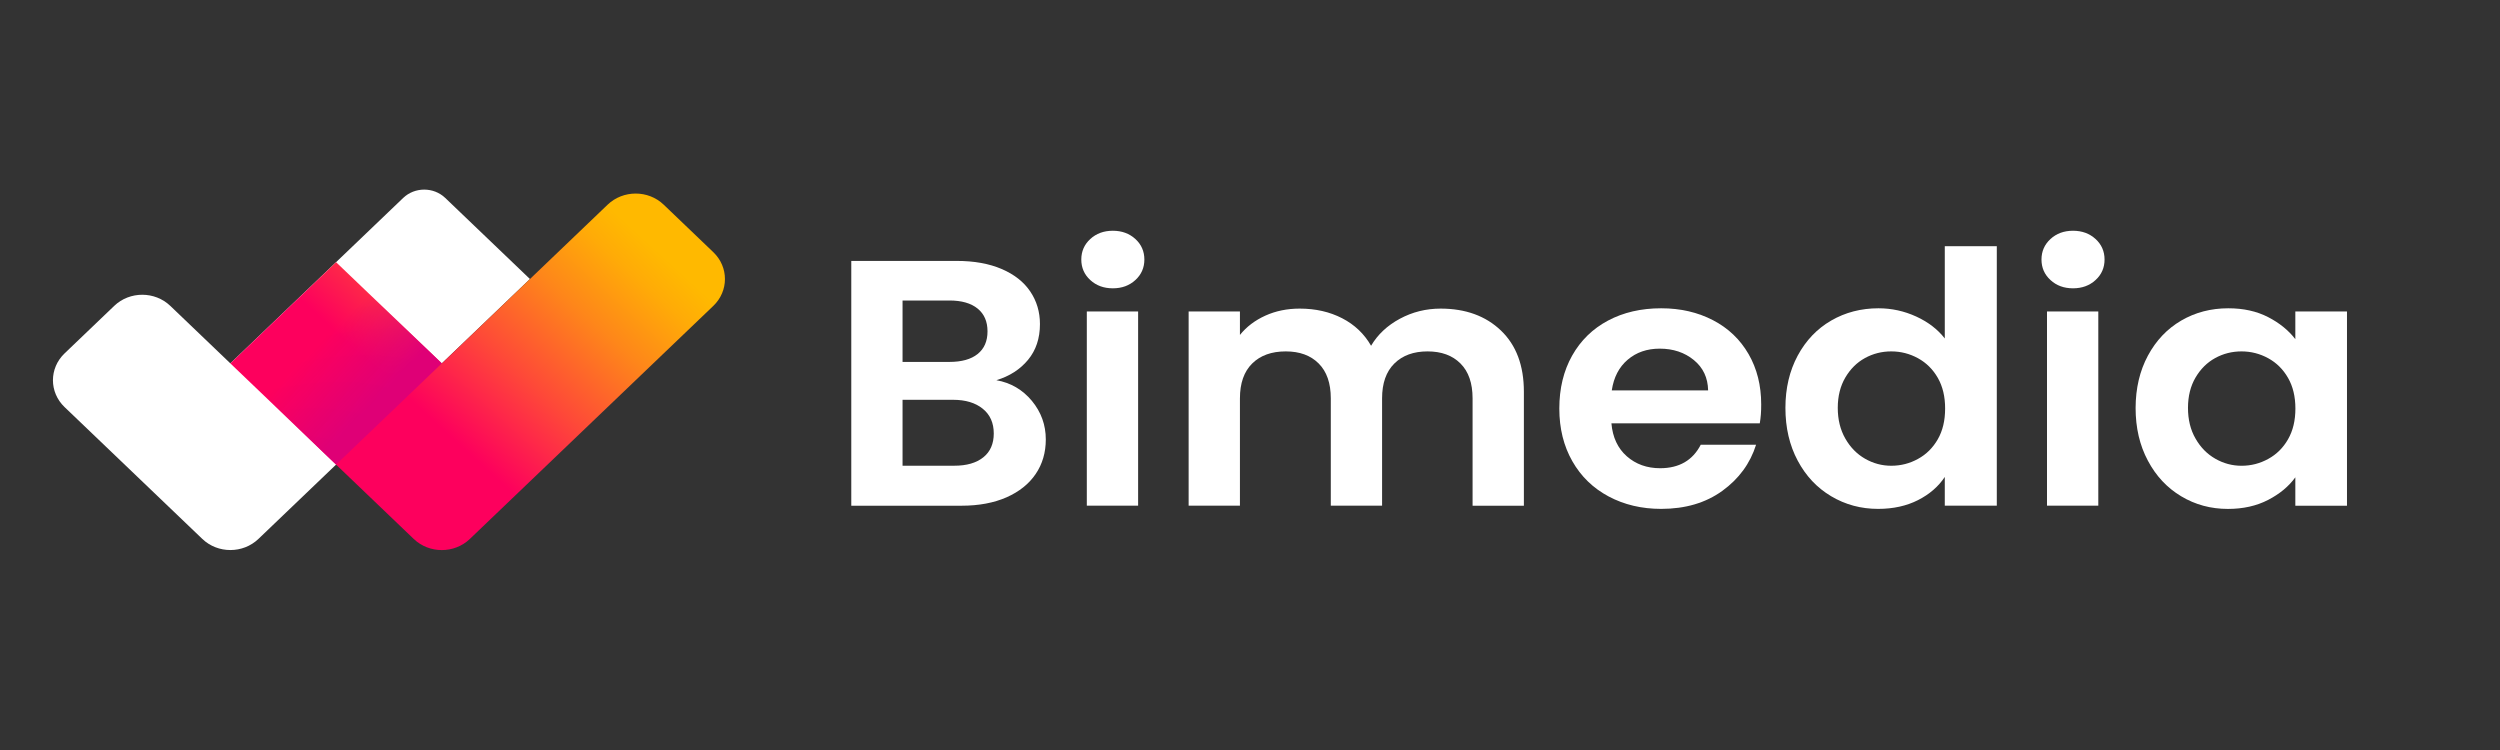 <svg width="150" height="45" viewBox="0 0 150 45" fill="none" xmlns="http://www.w3.org/2000/svg">
<rect x="0" y="0" width="150" height="45" fill="#333333" stroke="none"/>
<g clip-path="url(#clip0_7_6296)">
<g clip-path="url(#clip1_7_6296)">
<mask id="mask0_7_6296" style="mask-type:luminance" maskUnits="userSpaceOnUse" x="-9" y="4" width="162" height="38">
<path d="M153 4H-9V42H153V4Z" fill="white"/>
</mask>
<g mask="url(#mask0_7_6296)">
<path d="M26.715 11.877L31.796 16.741L15.505 32.336C14.575 33.225 13.069 33.225 12.14 32.336L3.874 24.425C2.944 23.535 2.944 22.094 3.874 21.204L6.853 18.353C7.782 17.463 9.288 17.463 10.218 18.353L13.821 21.802L24.19 11.877C24.887 11.21 26.018 11.21 26.715 11.877Z" fill="white"/>
<path d="M39.821 12.28L42.8 15.132C43.729 16.021 43.729 17.463 42.8 18.353L28.19 32.338C27.261 33.227 25.755 33.227 24.825 32.338L13.821 21.804L20.165 15.732L26.509 21.804L36.456 12.282C37.386 11.391 38.894 11.391 39.821 12.28Z" fill="url(#paint0_linear_7_6296)"/>
<path d="M13.821 21.802L17.758 18.035L13.821 21.802Z" fill="url(#paint1_linear_7_6296)"/>
<path d="M20.165 15.729L17.758 18.035L13.821 21.802L20.165 27.874L26.509 21.802L20.165 15.729Z" fill="url(#paint2_linear_7_6296)"/>
</g>
<mask id="mask1_7_6296" style="mask-type:luminance" maskUnits="userSpaceOnUse" x="-9" y="4" width="162" height="38">
<path d="M153 4H-9V42H153V4Z" fill="white"/>
</mask>
<g mask="url(#mask1_7_6296)">
<path d="M61.912 24.05C62.469 24.724 62.748 25.496 62.748 26.365C62.748 27.15 62.546 27.842 62.142 28.438C61.739 29.034 61.156 29.5 60.395 29.838C59.633 30.173 58.732 30.343 57.693 30.343H51.077V15.655H57.408C58.449 15.655 59.346 15.817 60.1 16.14C60.854 16.463 61.426 16.912 61.814 17.487C62.202 18.062 62.397 18.715 62.397 19.445C62.397 20.301 62.158 21.016 61.682 21.591C61.206 22.166 60.573 22.573 59.782 22.812C60.643 22.964 61.353 23.379 61.912 24.05ZM54.153 21.715H56.965C57.697 21.715 58.263 21.558 58.657 21.241C59.052 20.926 59.251 20.473 59.251 19.883C59.251 19.294 59.054 18.838 58.657 18.515C58.26 18.192 57.697 18.03 56.965 18.03H54.153V21.715ZM58.999 27.439C59.418 27.104 59.626 26.625 59.626 26.008C59.626 25.377 59.407 24.881 58.966 24.525C58.526 24.168 57.934 23.988 57.186 23.988H54.153V27.943H57.252C58 27.945 58.581 27.775 58.999 27.439Z" fill="white"/>
<path d="M65.417 16.803C65.058 16.474 64.878 16.063 64.878 15.572C64.878 15.081 65.058 14.671 65.417 14.34C65.777 14.011 66.226 13.845 66.77 13.845C67.311 13.845 67.763 14.011 68.122 14.34C68.482 14.669 68.662 15.081 68.662 15.572C68.662 16.063 68.482 16.474 68.122 16.803C67.763 17.133 67.314 17.299 66.77 17.299C66.226 17.299 65.777 17.133 65.417 16.803ZM68.287 18.686V30.341H65.209V18.686H68.287Z" fill="white"/>
<path d="M90.058 19.833C90.974 20.71 91.433 21.934 91.433 23.505V30.344H88.355V23.904C88.355 22.991 88.114 22.295 87.629 21.81C87.145 21.325 86.487 21.084 85.652 21.084C84.817 21.084 84.153 21.325 83.662 21.81C83.171 22.295 82.925 22.991 82.925 23.904V30.342H79.848V23.904C79.848 22.991 79.606 22.295 79.122 21.81C78.638 21.325 77.98 21.084 77.145 21.084C76.294 21.084 75.624 21.325 75.132 21.81C74.641 22.295 74.396 22.991 74.396 23.904V30.342H71.318V18.686H74.396V20.096C74.79 19.605 75.301 19.219 75.924 18.937C76.546 18.656 77.233 18.516 77.98 18.516C78.931 18.516 79.782 18.709 80.529 19.095C81.277 19.481 81.856 20.031 82.265 20.746C82.66 20.073 83.236 19.533 83.99 19.126C84.745 18.719 85.562 18.516 86.441 18.516C87.936 18.518 89.142 18.956 90.058 19.833Z" fill="white"/>
<path d="M105.587 25.398H96.685C96.757 26.24 97.066 26.899 97.608 27.377C98.149 27.853 98.817 28.093 99.607 28.093C100.749 28.093 101.562 27.622 102.046 26.683H105.365C105.012 27.805 104.339 28.726 103.342 29.45C102.345 30.172 101.121 30.533 99.67 30.533C98.498 30.533 97.448 30.283 96.516 29.786C95.584 29.289 94.859 28.584 94.339 27.671C93.82 26.76 93.559 25.707 93.559 24.515C93.559 23.308 93.815 22.251 94.328 21.338C94.841 20.427 95.56 19.725 96.483 19.234C97.406 18.743 98.469 18.497 99.67 18.497C100.828 18.497 101.864 18.736 102.781 19.213C103.697 19.689 104.407 20.367 104.914 21.244C105.42 22.121 105.672 23.126 105.672 24.263C105.674 24.683 105.646 25.063 105.587 25.398ZM102.487 23.422C102.472 22.664 102.187 22.058 101.63 21.602C101.073 21.147 100.391 20.919 99.585 20.919C98.822 20.919 98.182 21.139 97.662 21.582C97.143 22.024 96.823 22.637 96.707 23.422H102.487Z" fill="white"/>
<path d="M107.862 21.338C108.353 20.427 109.024 19.724 109.872 19.233C110.722 18.742 111.667 18.497 112.708 18.497C113.5 18.497 114.254 18.663 114.973 18.992C115.69 19.322 116.262 19.76 116.687 20.308V14.773H119.808V30.342H116.687V28.617C116.305 29.192 115.771 29.656 115.082 30.006C114.394 30.356 113.594 30.533 112.686 30.533C111.661 30.533 110.722 30.281 109.872 29.775C109.021 29.27 108.351 28.558 107.862 27.639C107.371 26.72 107.125 25.665 107.125 24.473C107.125 23.296 107.371 22.251 107.862 21.338ZM116.27 22.675C115.977 22.163 115.582 21.77 115.082 21.495C114.585 21.223 114.05 21.084 113.478 21.084C112.906 21.084 112.38 21.218 111.895 21.485C111.411 21.751 111.018 22.142 110.718 22.654C110.418 23.166 110.266 23.772 110.266 24.473C110.266 25.174 110.418 25.788 110.718 26.313C111.018 26.84 111.413 27.243 111.904 27.524C112.395 27.805 112.919 27.945 113.476 27.945C114.048 27.945 114.583 27.809 115.08 27.534C115.578 27.262 115.974 26.869 116.268 26.355C116.562 25.843 116.707 25.23 116.707 24.515C116.709 23.799 116.562 23.187 116.27 22.675Z" fill="white"/>
<path d="M123.029 16.803C122.669 16.474 122.489 16.063 122.489 15.572C122.489 15.081 122.669 14.671 123.029 14.34C123.388 14.011 123.837 13.845 124.381 13.845C124.922 13.845 125.374 14.011 125.733 14.34C126.093 14.669 126.273 15.081 126.273 15.572C126.273 16.063 126.093 16.474 125.733 16.803C125.374 17.133 124.922 17.299 124.381 17.299C123.837 17.299 123.388 17.133 123.029 16.803ZM125.898 18.686V30.341H122.82V18.686H125.898Z" fill="white"/>
<path d="M128.875 21.338C129.366 20.427 130.032 19.725 130.874 19.234C131.716 18.743 132.658 18.497 133.697 18.497C134.605 18.497 135.4 18.673 136.082 19.024C136.764 19.374 137.31 19.817 137.72 20.35V18.688H140.819V30.344H137.72V28.64C137.323 29.188 136.777 29.639 136.082 29.998C135.385 30.357 134.583 30.535 133.675 30.535C132.649 30.535 131.716 30.283 130.872 29.777C130.028 29.272 129.361 28.561 128.873 27.641C128.381 26.722 128.136 25.667 128.136 24.475C128.14 23.296 128.384 22.251 128.875 21.338ZM137.283 22.675C136.99 22.163 136.595 21.77 136.095 21.495C135.598 21.223 135.063 21.084 134.491 21.084C133.919 21.084 133.392 21.219 132.908 21.485C132.424 21.752 132.031 22.142 131.731 22.654C131.431 23.166 131.279 23.772 131.279 24.473C131.279 25.174 131.428 25.789 131.731 26.313C132.031 26.84 132.426 27.243 132.919 27.524C133.41 27.805 133.934 27.946 134.491 27.946C135.063 27.946 135.598 27.809 136.095 27.534C136.593 27.262 136.99 26.869 137.283 26.355C137.577 25.843 137.724 25.23 137.724 24.515C137.724 23.799 137.577 23.187 137.283 22.675Z" fill="white"/>
</g>
</g>
</g>
<defs>
<linearGradient id="paint0_linear_7_6296" x1="36.25" y1="12.123" x2="25.022" y2="24.402" gradientUnits="userSpaceOnUse">
<stop stop-color="#FFB900"/>
<stop offset="0.12" stop-color="#FFAB07"/>
<stop offset="0.348" stop-color="#FE861A"/>
<stop offset="0.659" stop-color="#FE4938"/>
<stop offset="0.998" stop-color="#FD005D"/>
</linearGradient>
<linearGradient id="paint1_linear_7_6296" x1="21.024" y1="26.084" x2="18.369" y2="22.67" gradientUnits="userSpaceOnUse">
<stop stop-color="#DF0076"/>
<stop offset="1" stop-color="#DE0076" stop-opacity="0"/>
</linearGradient>
<linearGradient id="paint2_linear_7_6296" x1="22.567" y1="23.961" x2="19.158" y2="20.616" gradientUnits="userSpaceOnUse">
<stop stop-color="#DF0076"/>
<stop offset="1" stop-color="#DE0076" stop-opacity="0"/>
</linearGradient>
<clipPath id="clip0_7_6296">
<rect width="150" height="45" fill="white"/>
</clipPath>
<clipPath id="clip1_7_6296">
<rect width="162" height="38" fill="white" transform="translate(-9 4)"/>
</clipPath>
</defs>
</svg>

